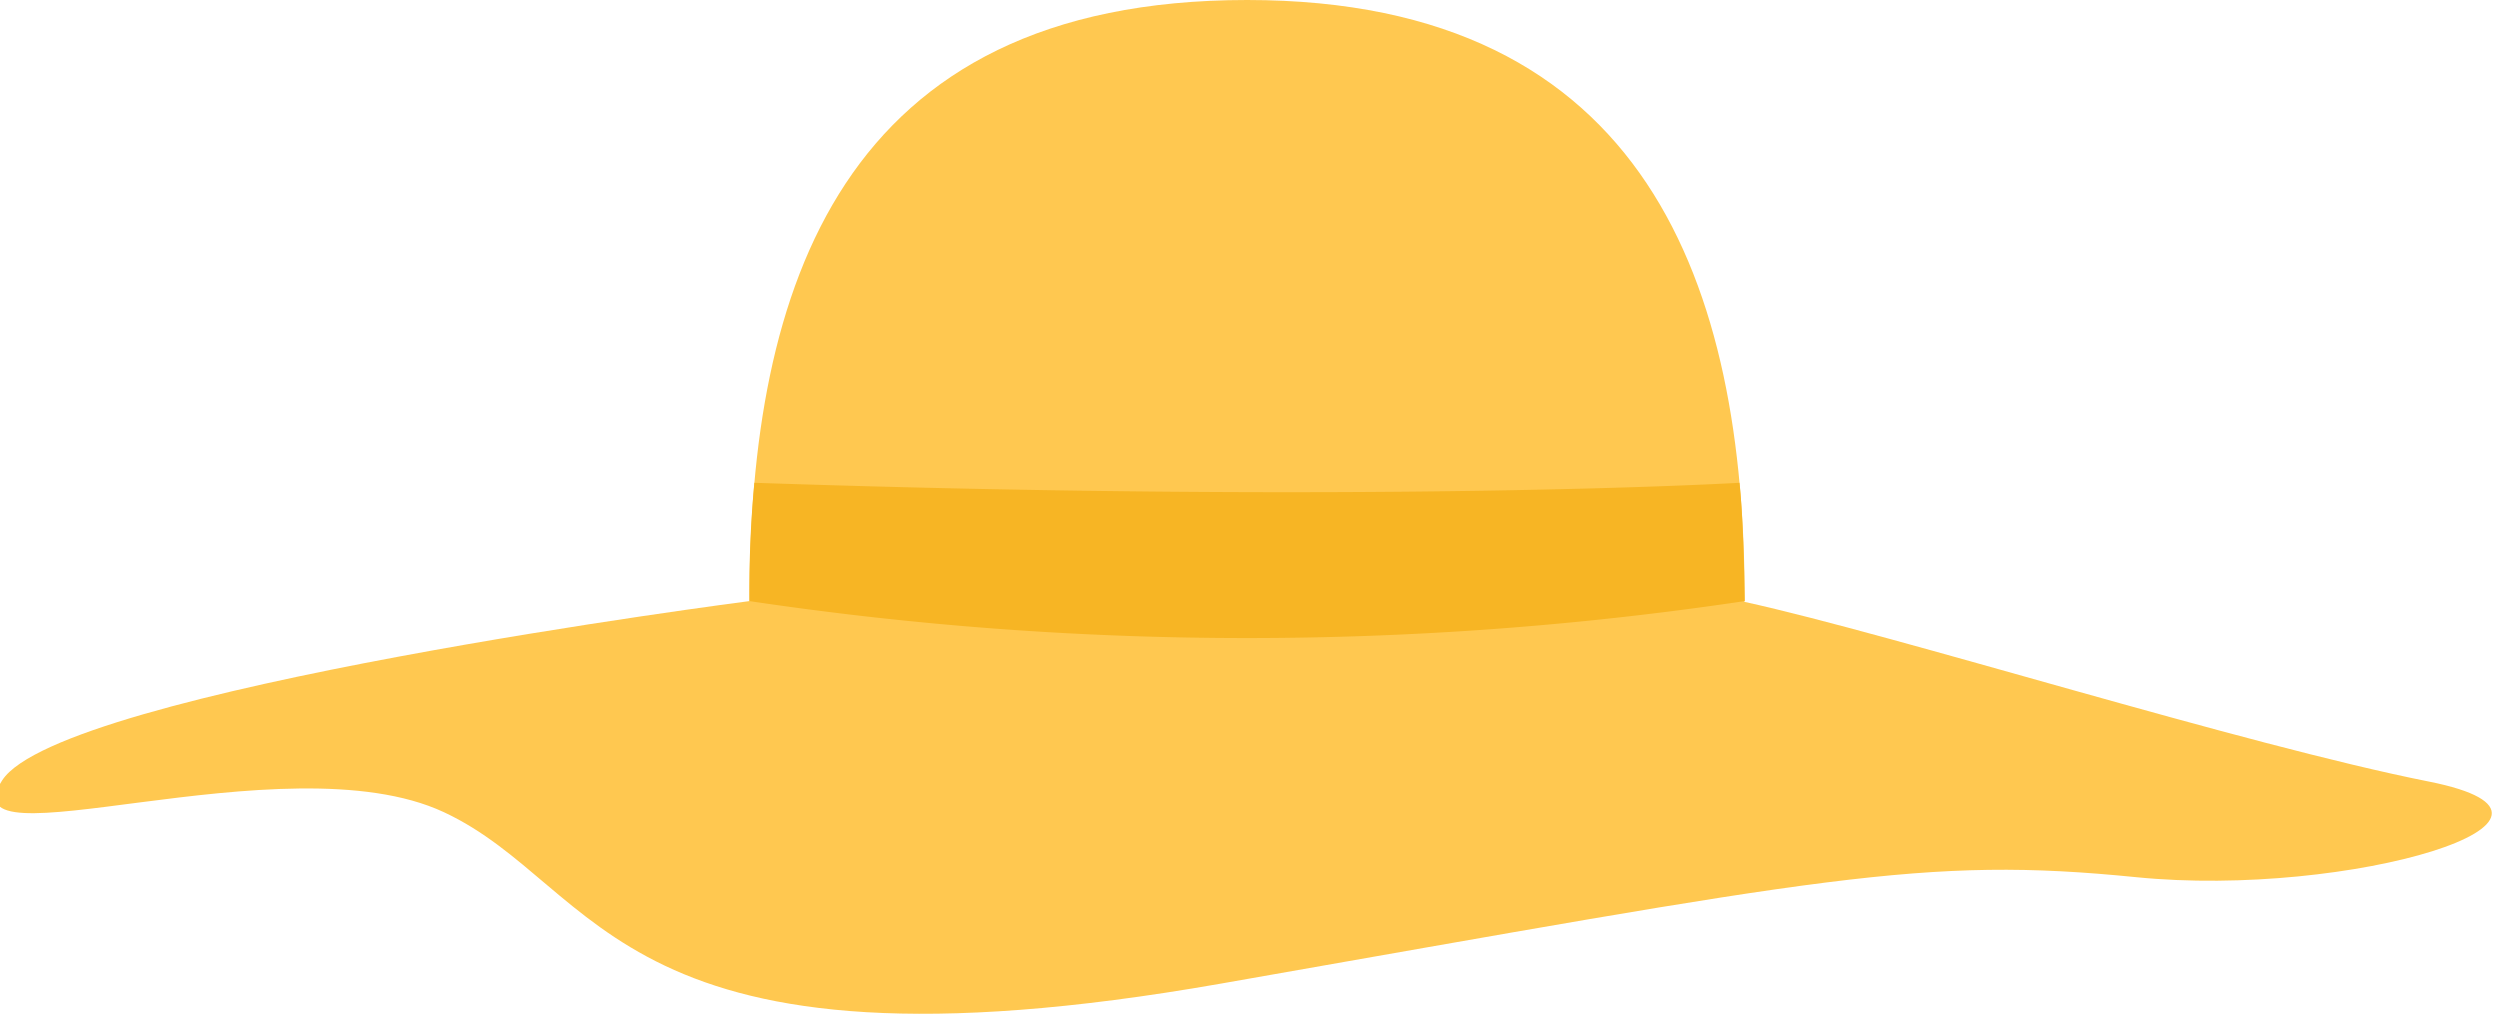 <svg width="183" height="75" fill="none" xmlns="http://www.w3.org/2000/svg"><g clip-path="url(#a)"><path d="M127.71 44c0-22.89-7-44-36.42-44-29.8 0-36.43 21.15-36.43 44 0 0 9.74 10 36.43 10 29.02 0 36.42-10 36.42-10Z" fill="#FFC850"/><path d="M54.86 44S4.45 50.5.16 57.12c-4.29 6.62 20.65-3.12 32.33 2.33S45 79.79 89.37 72c44.37-7.79 51.42-9.35 67-7.79 15.58 1.56 35.06-4.29 21.42-7s-39-10.72-50.08-13.15c-11.08-2.43-60.61-7.71-72.85-.06Z" fill="#FFC850"/><path d="M54.86 44a246.529 246.529 0 0 0 72.85 0s-.06-5.78-.38-8.66c0 0-26.26 1.55-72.11 0a84.158 84.158 0 0 0-.36 8.66Z" fill="#F7B524"/></g><defs><clipPath id="a"><path fill="#fff" d="M0 0h182.4v74.21H0z"/></clipPath></defs></svg>